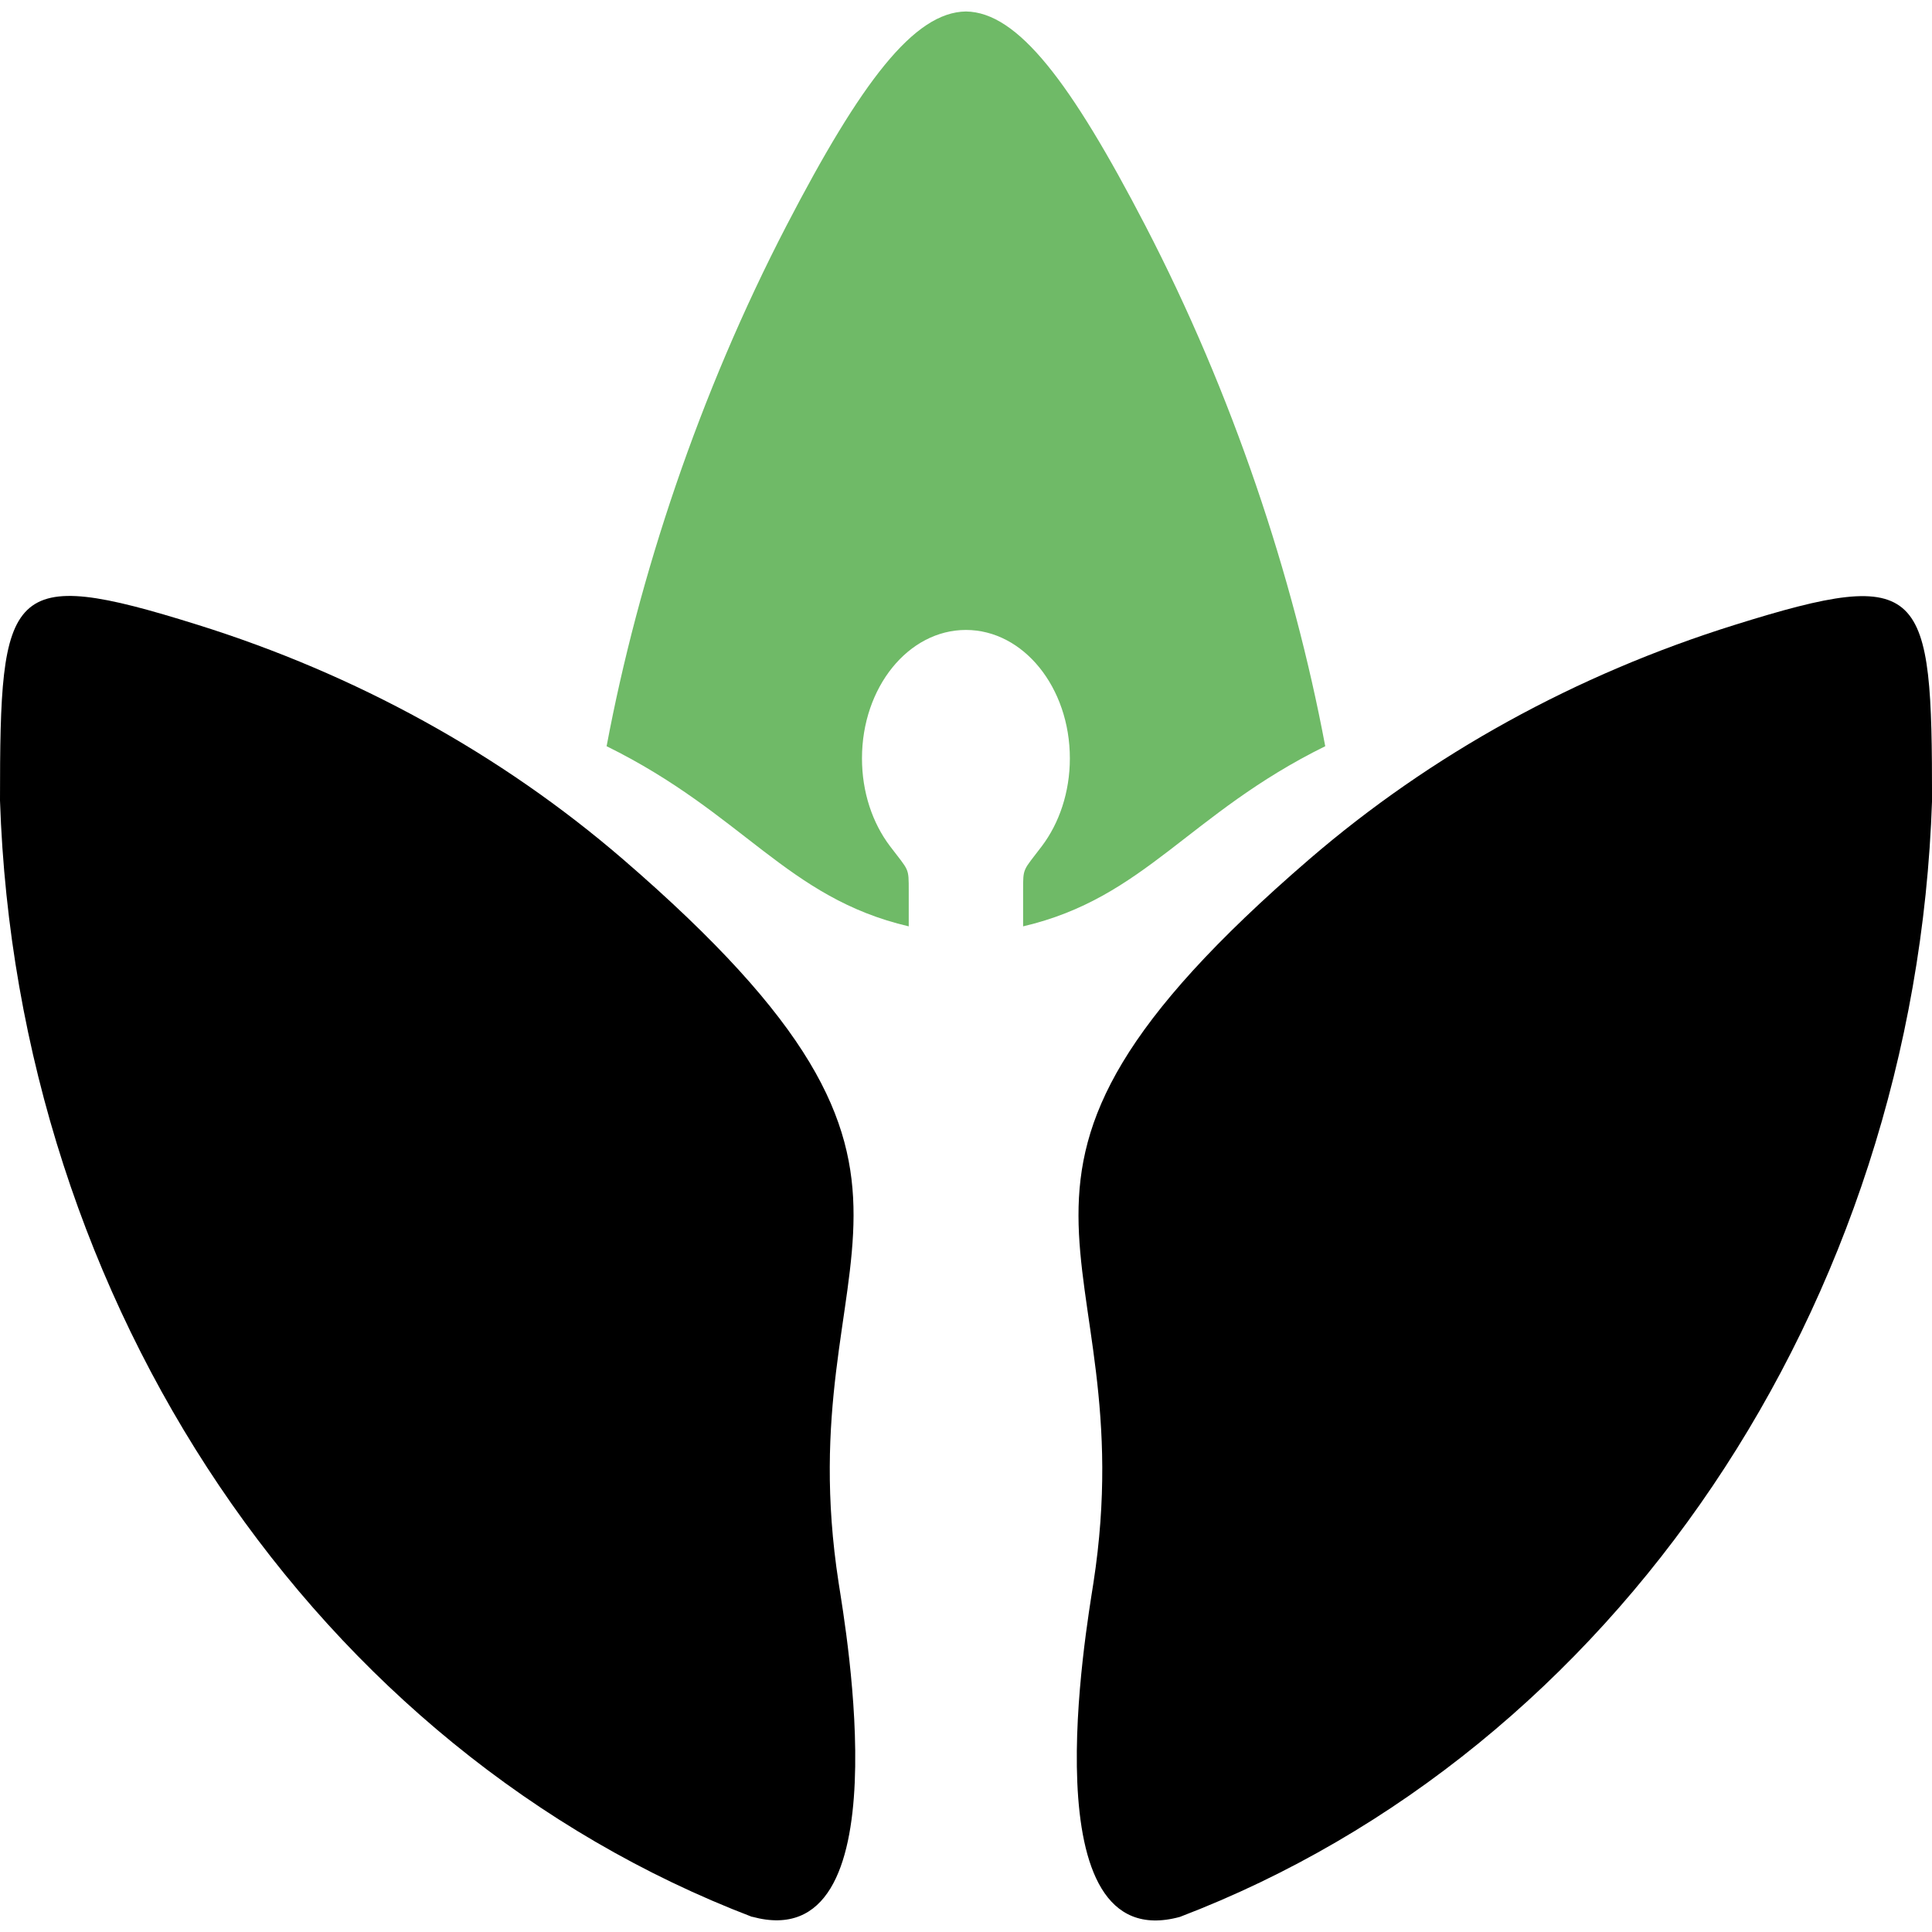 <svg width="50" height="50" viewBox="0 0 50 50" fill="none" xmlns="http://www.w3.org/2000/svg">
<g id="&#208;&#145;&#208;&#181;&#208;&#183;&#209;&#139;&#208;&#188;&#209;&#143;&#208;&#189;&#208;&#189;&#209;&#139;&#208;&#184;&#204;&#134;-10 1">
<path id="Vector" fill-rule="evenodd" clip-rule="evenodd" d="M24.998 0.297C23.657 0.315 22.286 2.118 20.355 5.838C18.099 10.187 16.528 14.902 15.699 19.312C19.244 21.058 20.36 23.236 23.518 23.974V23.055C23.518 22.441 23.527 22.551 23.032 21.897C22.581 21.301 22.308 20.505 22.308 19.626C22.308 17.787 23.51 16.303 24.998 16.303C26.486 16.303 27.688 17.792 27.688 19.626C27.688 20.505 27.411 21.305 26.964 21.897C26.469 22.551 26.478 22.445 26.478 23.055V23.974C29.637 23.236 30.756 21.058 34.297 19.312C33.468 14.902 31.897 10.187 29.641 5.838C27.71 2.118 26.339 0.315 24.998 0.297Z" fill="#6FBA67"/>
<path id="Vector_2" fill-rule="evenodd" clip-rule="evenodd" d="M19.465 49.609C8.21 45.305 0.434 33.798 0 20.717C0 15.185 0.174 14.623 5.103 16.166C9.221 17.452 12.965 19.52 16.107 22.224C25.97 30.726 20.333 32.101 21.704 40.965C21.882 42.127 23.384 50.674 19.465 49.605V49.609Z" fill="black"/>
<path id="Vector_3" fill-rule="evenodd" clip-rule="evenodd" d="M30.536 49.609C41.787 45.31 49.563 33.798 50.001 20.722C50.001 15.19 49.828 14.628 44.898 16.171C40.781 17.456 37.036 19.525 33.894 22.229C24.032 30.731 29.668 32.106 28.297 40.97C28.119 42.132 26.618 50.679 30.536 49.609Z" fill="black"/>
</g>
</svg>
